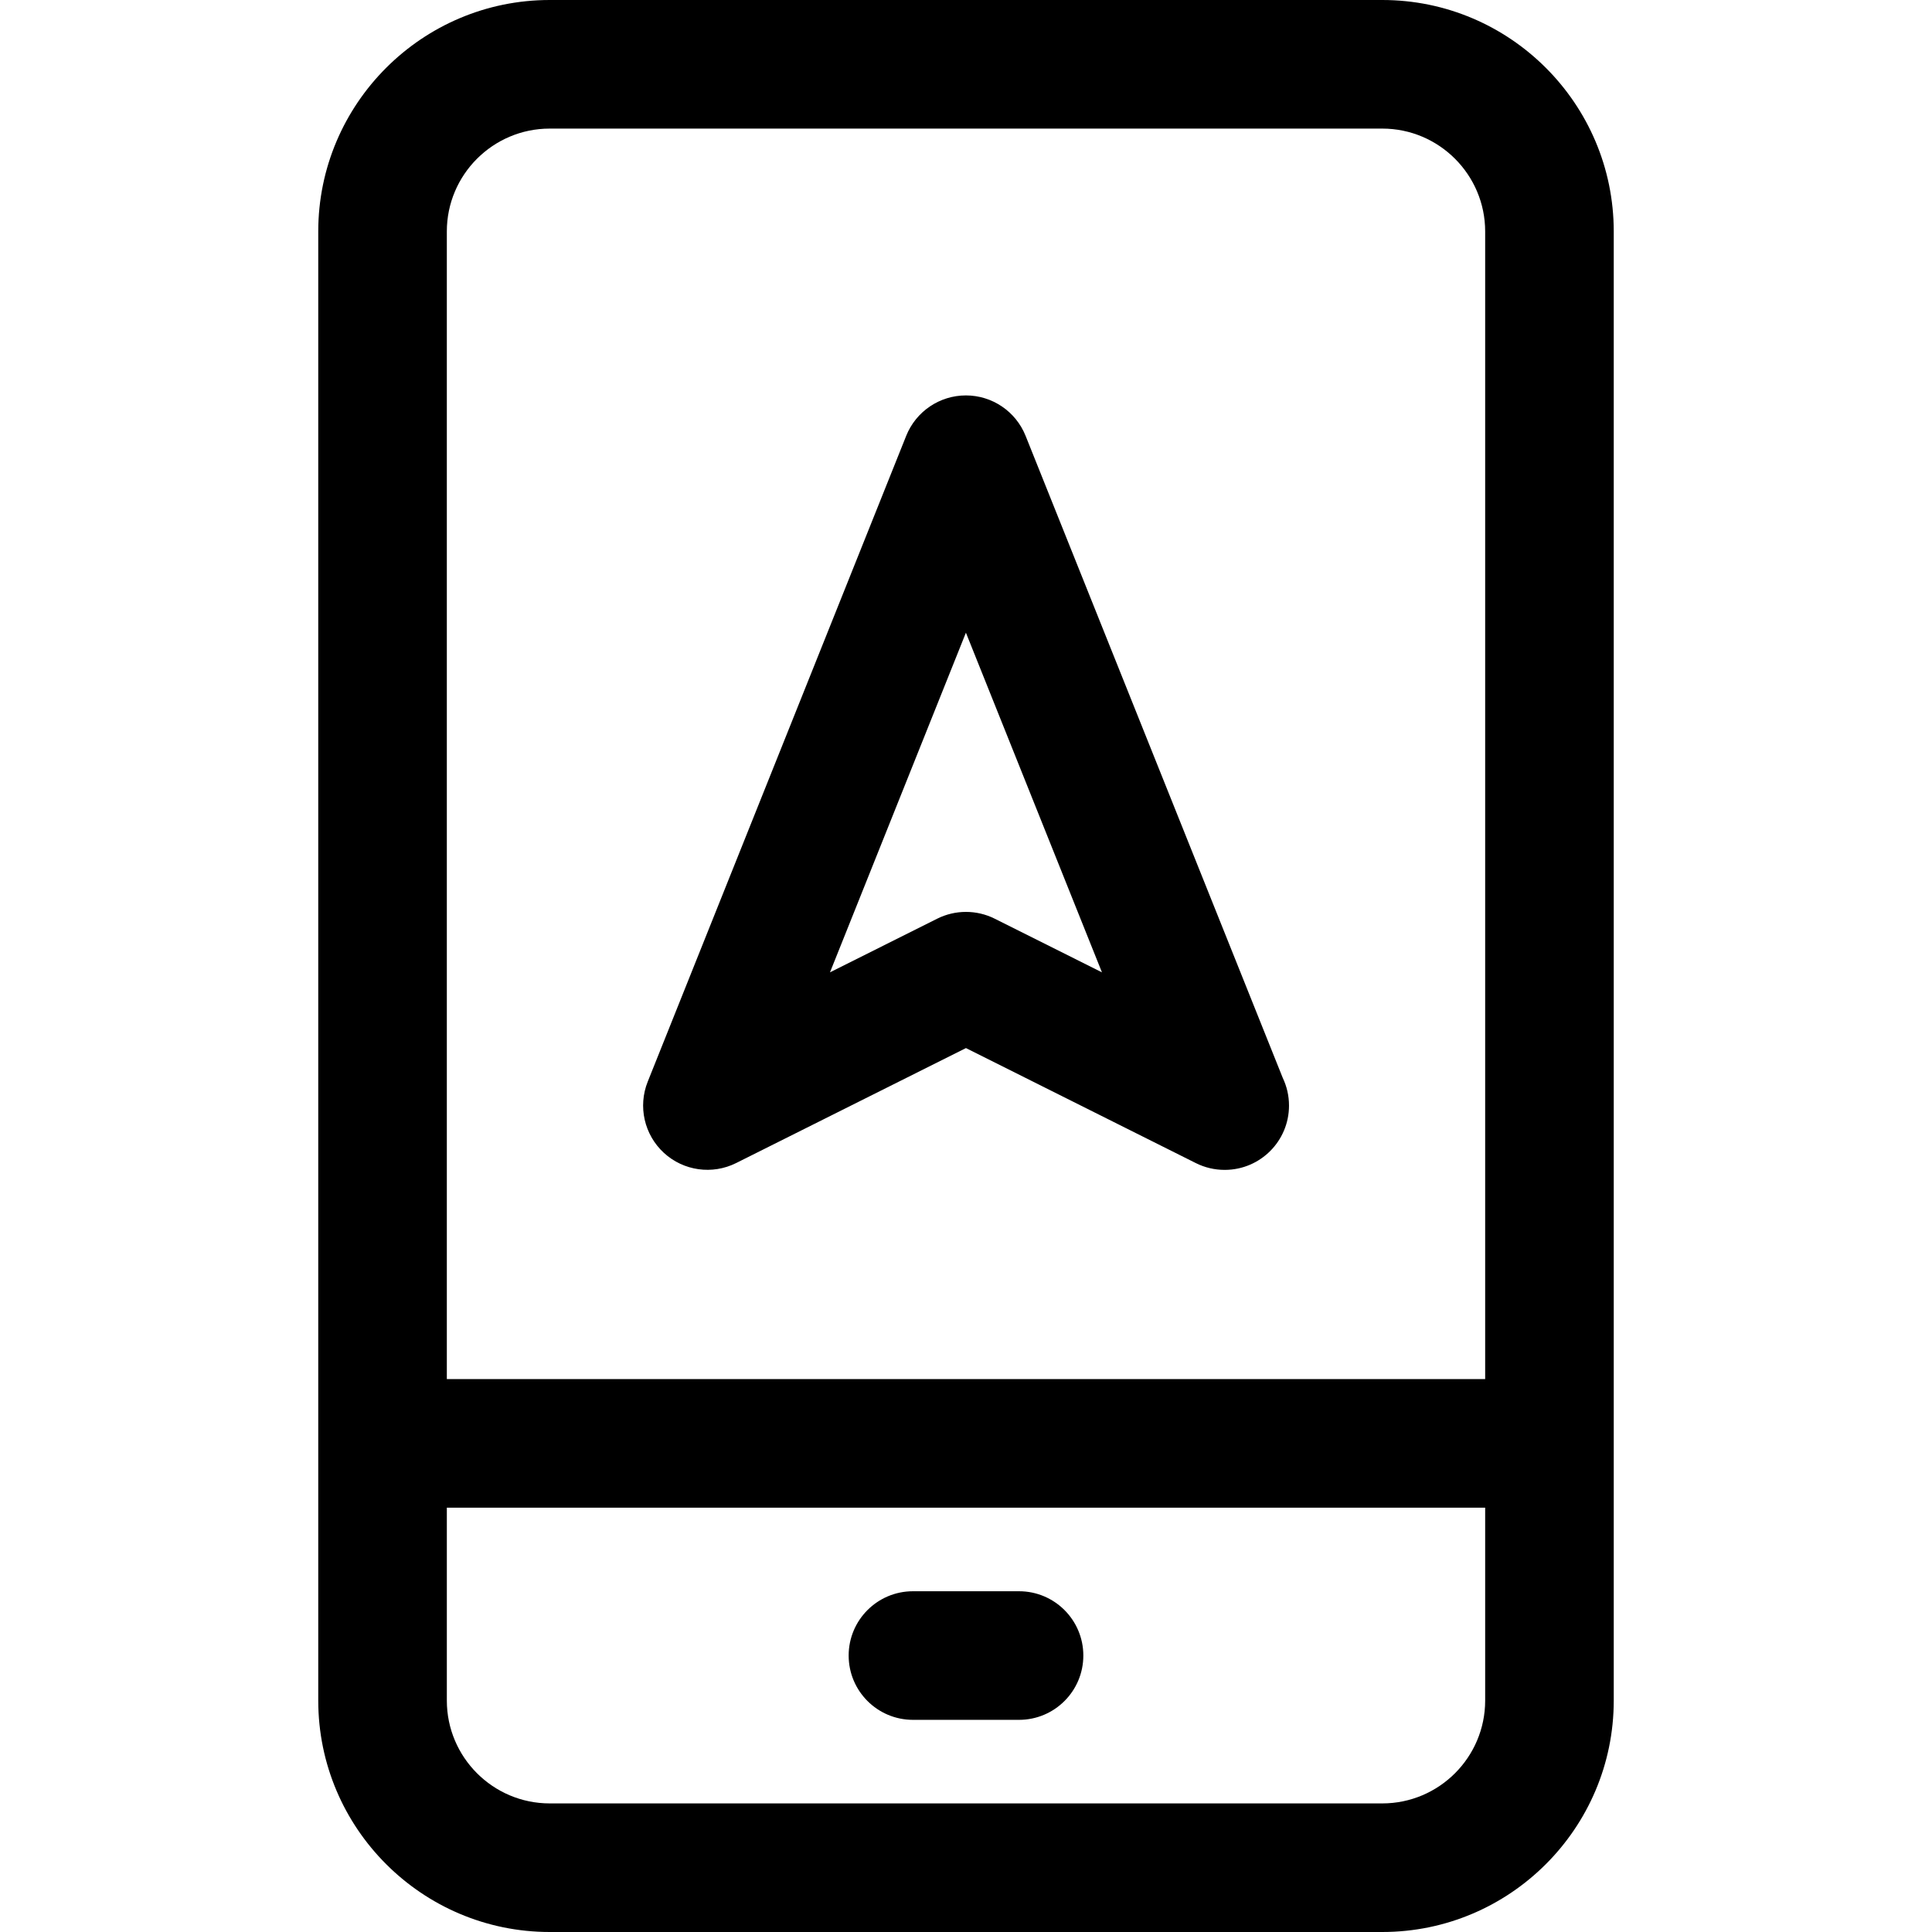 <?xml version="1.0" encoding="iso-8859-1"?>
<!-- Uploaded to: SVG Repo, www.svgrepo.com, Generator: SVG Repo Mixer Tools -->
<!DOCTYPE svg PUBLIC "-//W3C//DTD SVG 1.1//EN" "http://www.w3.org/Graphics/SVG/1.1/DTD/svg11.dtd">
<svg fill="#000000" height="800px" width="800px" version="1.1" id="Capa_1" xmlns="http://www.w3.org/2000/svg" xmlns:xlink="http://www.w3.org/1999/xlink" 
	 viewBox="0 0 297 297" xml:space="preserve">
<g>
	<path d="M102.057,177.225c3.02,2.778,7.445,3.398,11.114,1.564l35.322-17.671l35.336,17.679c1.403,0.702,2.916,1.045,4.42,1.045
		c0.032,0,0.064,0,0.096,0c5.425-0.04,9.81-4.449,9.81-9.884c0-1.526-0.346-2.971-0.963-4.261l-39.533-98.701
		c-1.502-3.75-5.136-6.209-9.176-6.209c-4.04,0.002-7.673,2.461-9.175,6.211l-39.735,99.279
		C98.048,170.088,99.036,174.444,102.057,177.225z M148.487,97.261l20.913,52.214l-16.484-8.247
		c-1.392-0.696-2.907-1.044-4.423-1.044c-1.516,0-3.03,0.348-4.423,1.044l-16.48,8.245L148.487,97.261z"/>
	<path d="M212.496,0H84.504c-19.619,0-35.58,15.961-35.58,35.581V261.42c0,19.619,15.961,35.58,35.58,35.58h127.992
		c19.619,0,35.58-15.961,35.58-35.58V35.581C248.076,15.961,232.115,0,212.496,0z M84.504,19.768h127.992
		c8.72,0,15.814,7.094,15.814,15.814v176.421H68.69V35.581C68.69,26.861,75.784,19.768,84.504,19.768z M212.496,277.232H84.504
		c-8.72,0-15.813-7.094-15.813-15.813v-29.651H228.31v29.651C228.31,270.139,221.216,277.232,212.496,277.232z"/>
	<path d="M156.654,244.617h-16.309c-5.458,0-9.883,4.426-9.883,9.884s4.425,9.884,9.883,9.884h16.309
		c5.458,0,9.883-4.426,9.883-9.884S162.112,244.617,156.654,244.617z"/>
</g>
</svg>